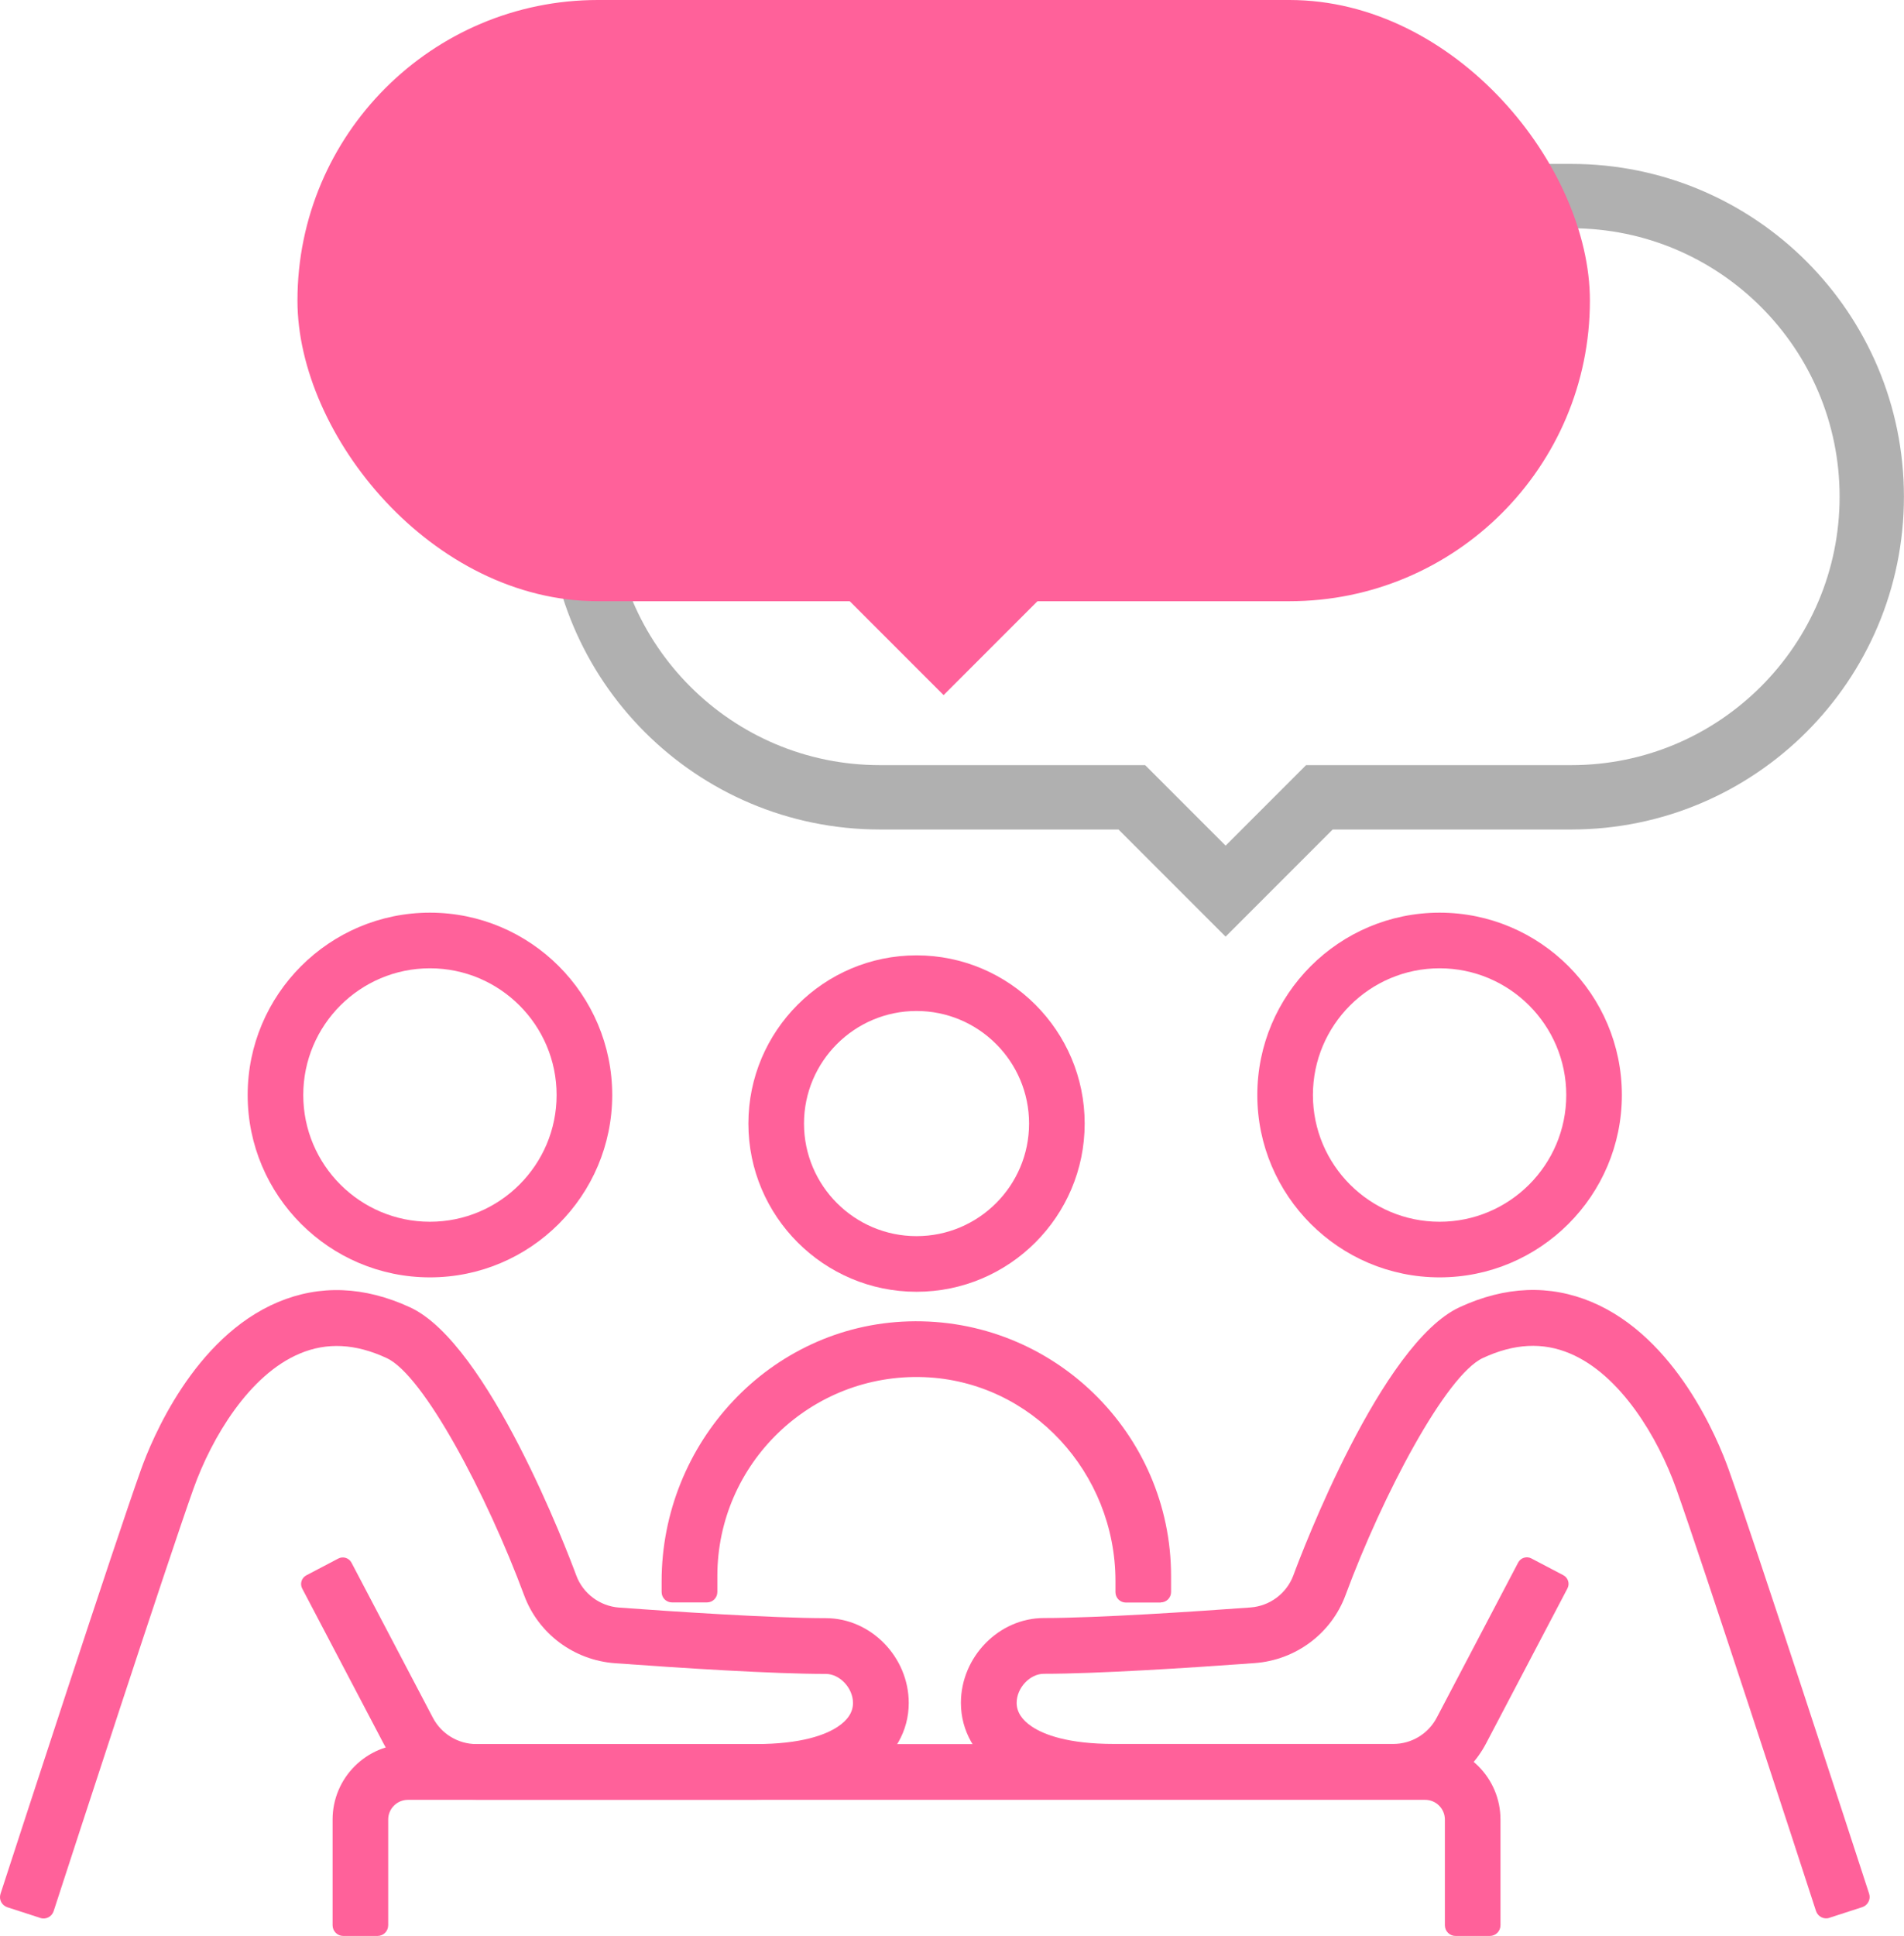 <?xml version="1.0" encoding="UTF-8"?><svg id="_レイヤー_2" xmlns="http://www.w3.org/2000/svg" viewBox="0 0 144.15 146.51"><defs><style>.cls-1{fill:#ff619a;}.cls-2{fill:none;stroke:#b0b0b0;stroke-linecap:round;stroke-miterlimit:10;stroke-width:4.87px;}</style></defs><g id="title"><g><path class="cls-2" d="M118.97,14.84h-52.35c-12.56,0-22.75,10.19-22.75,22.75h0c0,12.56,10.18,22.75,22.75,22.75h19.07l7.1,7.1,7.1-7.1h19.07c12.56,0,22.75-10.19,22.75-22.75h0c0-12.56-10.19-22.75-22.75-22.75Z"/><rect class="cls-1" x="22.52" y="0" width="97.85" height="45.5" rx="22.75" ry="22.75"/><rect class="cls-1" x="59.08" y="22.75" width="24.73" height="24.73" transform="translate(45.75 -40.23) rotate(45)"/><path class="cls-1" d="M32.55,96.67c-7.61,0-13.8-6.19-13.8-13.8s6.19-13.8,13.8-13.8,13.8,6.19,13.8,13.8-6.19,13.8-13.8,13.8Zm0-23.39c-5.29,0-9.59,4.3-9.59,9.59s4.3,9.59,9.59,9.59,9.59-4.3,9.59-9.59-4.3-9.59-9.59-9.59Z"/><path class="cls-1" d="M3.03,145.14l-2.47-.8c-.43-.14-.66-.59-.52-1.02,1.46-4.48,8.61-26.44,10.63-32.09,.82-2.3,4-10.01,10.38-12.69,3.17-1.33,6.54-1.2,10,.4,5.92,2.73,11.92,18.5,12.58,20.29,.51,1.37,1.78,2.32,3.24,2.43,4.09,.3,11.57,.8,15.65,.8,3.41,0,6.28,2.94,6.28,6.42,0,2.12-1.08,4.01-3.04,5.31-2.01,1.34-4.89,2.01-8.56,2.01h-21.12c-2.95,0-5.66-1.64-7.04-4.25l-6.16-11.73c-.19-.36-.05-.81,.31-1l2.42-1.27c.36-.19,.81-.05,1,.31l6.16,11.73c.64,1.23,1.92,2,3.3,2h21.12c3.51,0,5.33-.71,6.23-1.31,.77-.51,1.16-1.11,1.16-1.8,0-1.13-1-2.2-2.06-2.2-4.01,0-10.9-.44-15.97-.81-3.09-.23-5.78-2.22-6.86-5.12-2.83-7.63-7.62-16.68-10.41-17.97-2.37-1.1-4.53-1.21-6.59-.34-3.81,1.6-6.65,6.33-8.04,10.22-1.97,5.52-9.16,27.58-10.59,31.98-.14,.42-.59,.65-1.02,.51Z"/><path class="cls-1" d="M108.99,96.67c-7.61,0-13.8-6.19-13.8-13.8s6.19-13.8,13.8-13.8,13.8,6.19,13.8,13.8-6.19,13.8-13.8,13.8Zm0-23.39c-5.29,0-9.59,4.3-9.59,9.59s4.3,9.59,9.59,9.59,9.59-4.3,9.59-9.59-4.3-9.59-9.59-9.59Z"/><path class="cls-1" d="M69.39,97.76c-7.02,0-12.73-5.71-12.73-12.73s5.71-12.73,12.73-12.73,12.73,5.71,12.73,12.73-5.71,12.73-12.73,12.73Zm0-21.25c-4.7,0-8.52,3.82-8.52,8.52s3.82,8.52,8.52,8.52,8.52-3.82,8.52-8.52-3.82-8.52-8.52-8.52Z"/><path class="cls-1" d="M138.51,145.14c-.42,.14-.88-.09-1.02-.51-1.43-4.4-8.62-26.46-10.59-31.98-1.39-3.89-4.23-8.62-8.04-10.22-2.06-.87-4.22-.76-6.59,.34-2.79,1.29-7.59,10.35-10.41,17.97-1.08,2.9-3.77,4.89-6.86,5.12-5.07,.37-11.96,.81-15.97,.81-1.06,0-2.06,1.07-2.06,2.2,0,.68,.39,1.29,1.16,1.8,.9,.6,2.71,1.31,6.23,1.31h21.12c1.39,0,2.66-.77,3.3-2l6.16-11.73c.19-.36,.64-.5,1-.31l2.42,1.27c.36,.19,.5,.64,.31,1l-6.16,11.73c-1.37,2.61-4.08,4.25-7.04,4.25h-21.12c-3.66,0-6.54-.68-8.56-2.01-1.96-1.3-3.04-3.19-3.04-5.31,0-3.48,2.88-6.42,6.28-6.42,4.08,0,11.56-.5,15.65-.8,1.46-.11,2.73-1.06,3.24-2.43,.66-1.79,6.66-17.55,12.58-20.29,3.46-1.6,6.82-1.73,10-.4,6.39,2.68,9.56,10.39,10.38,12.69,2.02,5.65,9.17,27.61,10.63,32.09,.14,.43-.1,.88-.52,1.02l-2.47,.8Z"/><path class="cls-1" d="M112.79,146.51h-2.59c-.45,0-.81-.36-.81-.81v-8c0-.82-.67-1.49-1.49-1.49H30.88c-.82,0-1.49,.67-1.49,1.49v8c0,.45-.36,.81-.81,.81h-2.59c-.45,0-.81-.36-.81-.81v-8c0-3.15,2.56-5.71,5.71-5.71H107.89c3.15,0,5.71,2.56,5.71,5.71v8c0,.45-.36,.81-.81,.81Z"/><path class="cls-1" d="M87.88,121.28h-2.64c-.44,0-.79-.35-.79-.79v-.84c0-8.16-6.33-15.12-14.49-15.43-8.57-.32-15.65,6.55-15.65,15.05v1.21c0,.44-.35,.79-.79,.79h-2.64c-.44,0-.79-.35-.79-.79v-.8c0-10.49,8.21-19.37,18.7-19.68,10.9-.32,19.87,8.45,19.87,19.27v1.21c0,.44-.35,.79-.79,.79Z"/></g></g></svg>